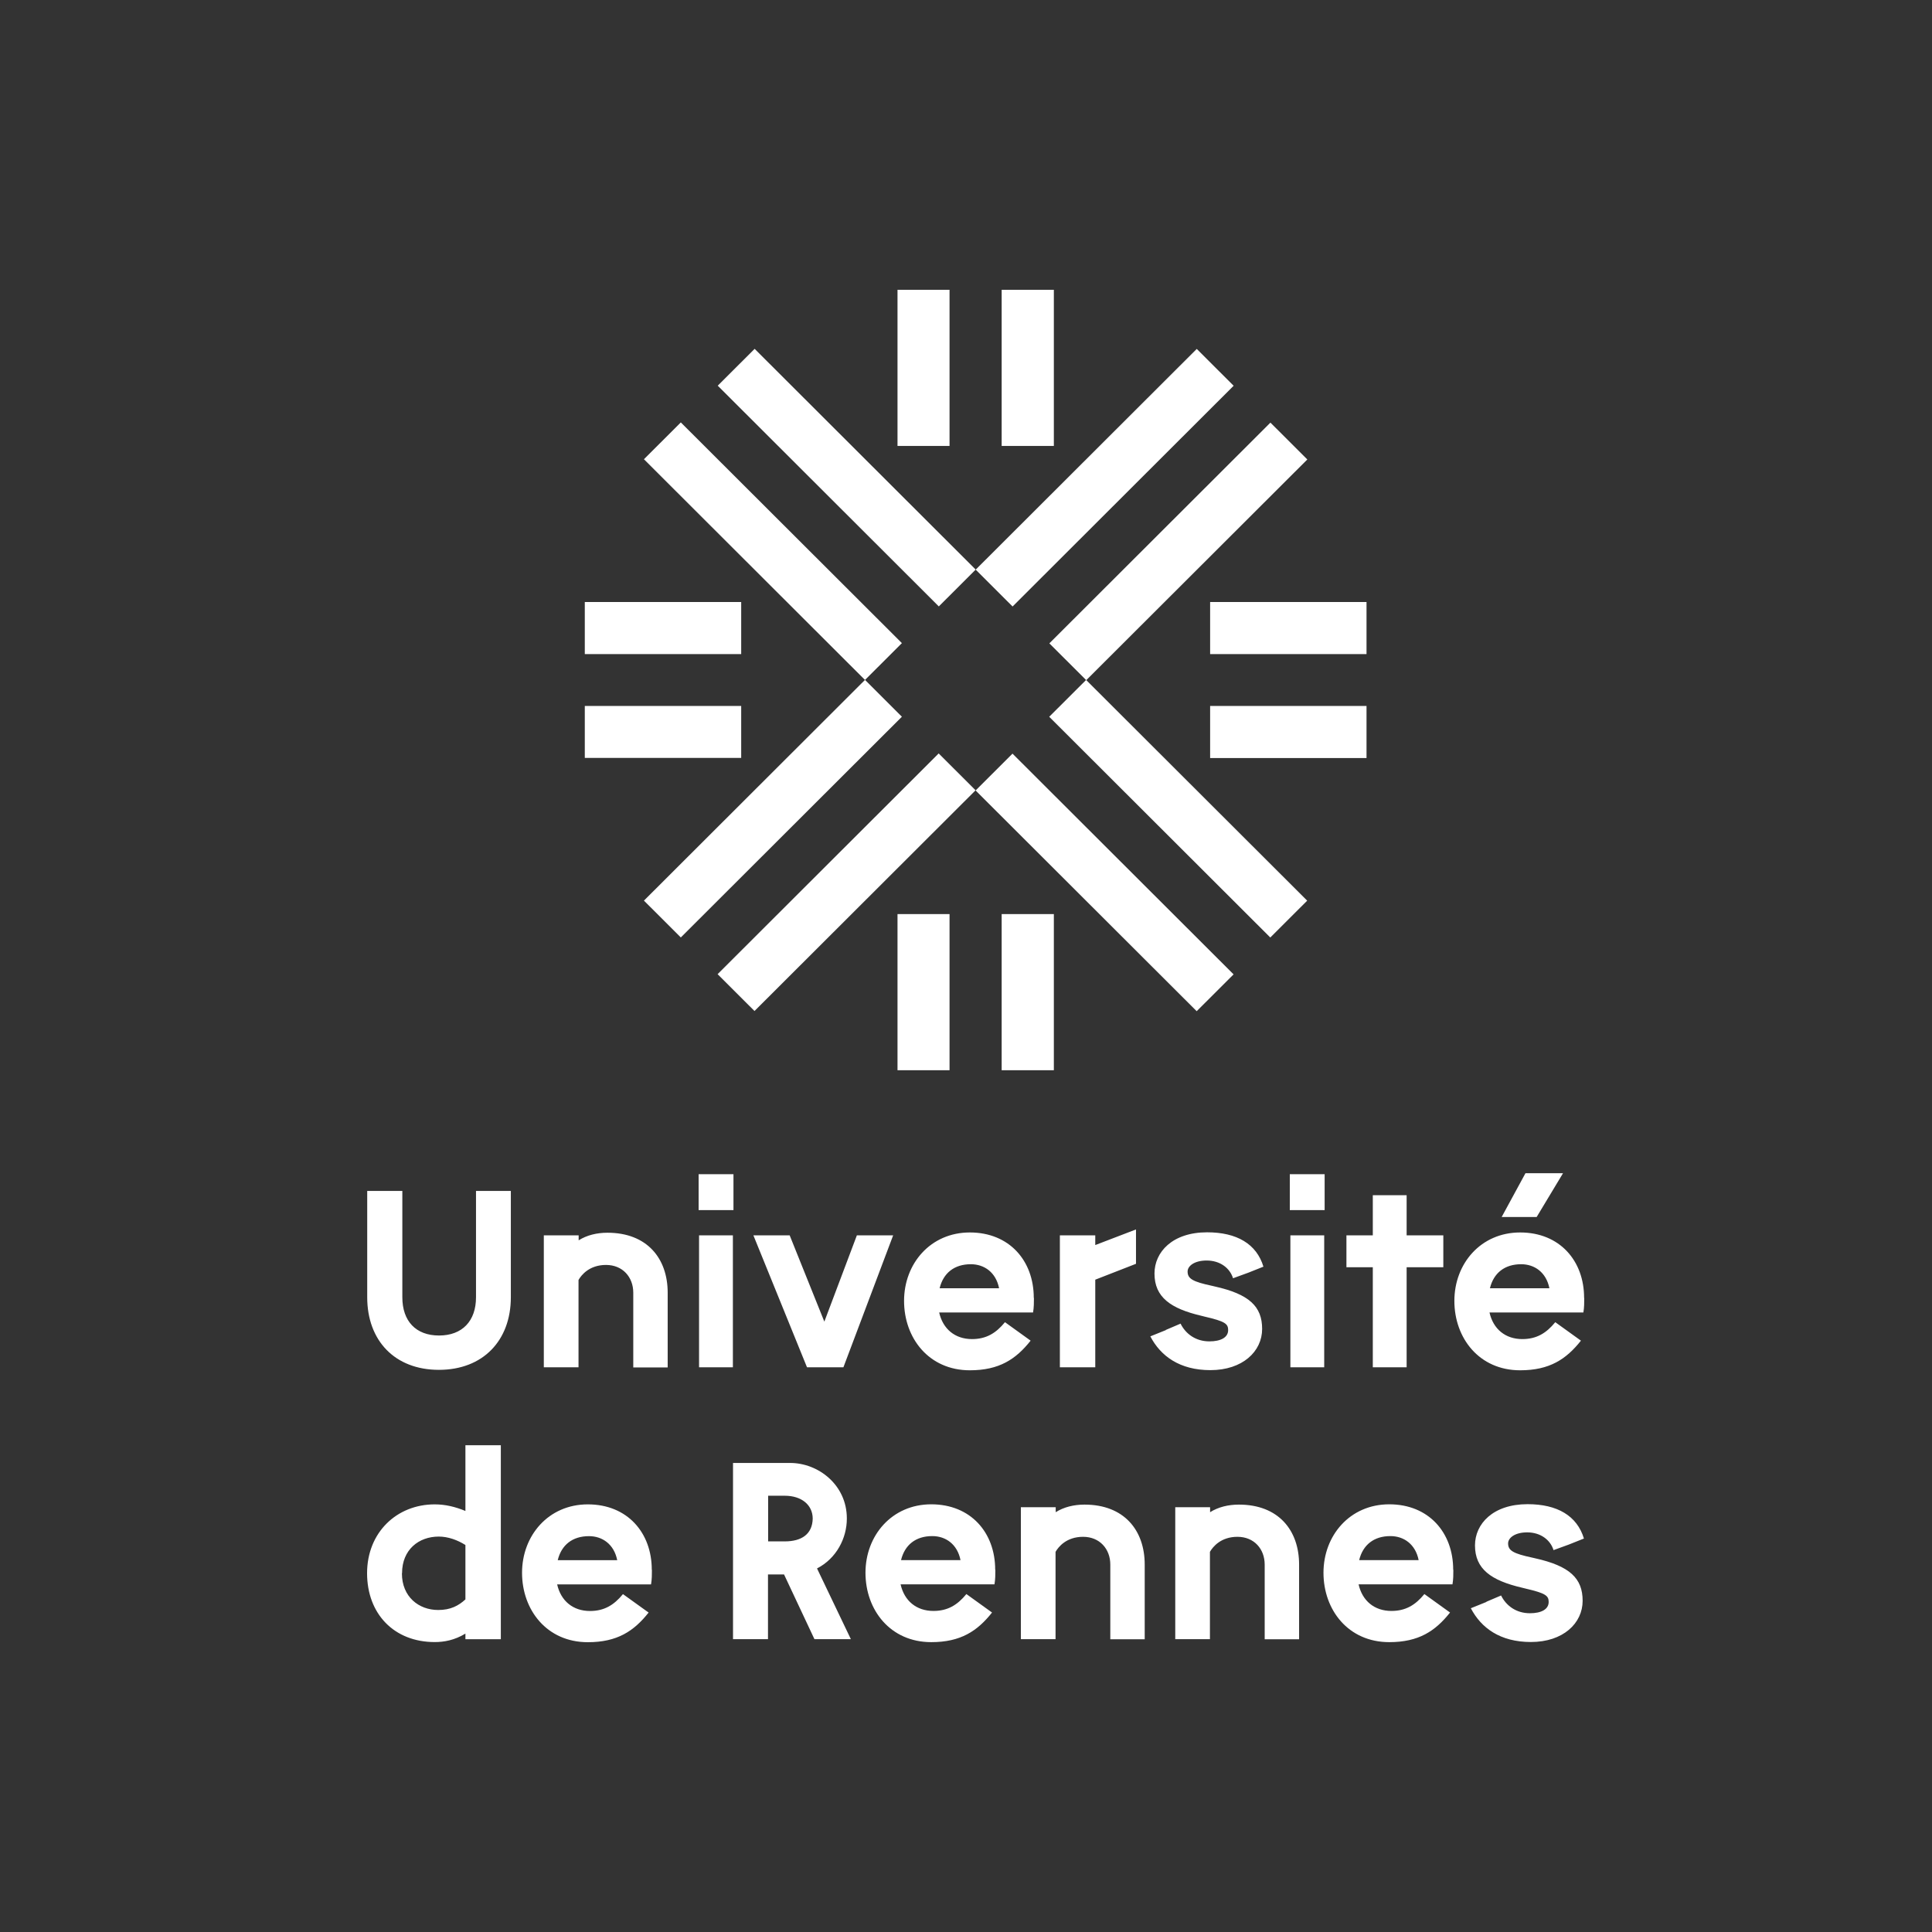 <?xml version="1.0" encoding="UTF-8"?><svg width="100" height="100" viewBox="0 0 100 100" fill="none" xmlns="http://www.w3.org/2000/svg">
<rect x="0" y="0" width="100" height="100" fill="#333333" stroke="none"/>
<path d="M52.407 39.008L50.497 40.915L61.94 52.339L63.85 50.433L52.407 39.008Z" fill="white"/>
<path d="M56.217 35.194L54.307 37.1L65.75 48.525L67.66 46.618L56.217 35.194Z" fill="white"/>
<path d="M35.239 21.864L33.33 23.77L44.772 35.195L46.682 33.288L35.239 21.864Z" fill="white"/>
<path d="M39.06 18.056L37.15 19.963L48.593 31.388L50.502 29.481L39.06 18.056Z" fill="white"/>
<path d="M61.944 18.06L50.501 29.485L52.411 31.392L63.853 19.967L61.944 18.06Z" fill="white"/>
<path d="M65.757 21.875L54.314 33.3L56.224 35.206L67.667 23.782L65.757 21.875Z" fill="white"/>
<path d="M44.772 35.191L33.33 46.616L35.239 48.522L46.682 37.098L44.772 35.191Z" fill="white"/>
<path d="M48.586 38.998L37.143 50.423L39.053 52.33L50.496 40.905L48.586 38.998Z" fill="white"/>
<path d="M49.148 15H46.455V23.082H49.148V15Z" fill="white"/>
<path d="M54.547 15H51.846V23.082H54.547V15Z" fill="white"/>
<path d="M49.148 47.313H46.455V55.395H49.148V47.313Z" fill="white"/>
<path d="M54.547 47.313H51.846V55.395H54.547V47.313Z" fill="white"/>
<path d="M70.731 31.16H62.636V33.856H70.731V31.16Z" fill="white"/>
<path d="M70.731 36.54H62.636V39.236H70.731V36.54Z" fill="white"/>
<path d="M38.364 31.16H30.269V33.856H38.364V31.16Z" fill="white"/>
<path d="M38.364 36.54H30.269V39.229H38.364V36.54Z" fill="white"/>
<path d="M78.668 79.893C78.668 79.893 78.653 79.923 78.697 79.923C78.668 79.923 78.668 79.908 78.668 79.893ZM76.939 82.916L76.13 83.242C76.664 84.264 77.651 84.99 79.239 84.99C80.908 84.99 81.917 84.019 81.917 82.856C81.917 81.693 81.25 81.056 79.454 80.656L79.328 80.627C78.319 80.412 78.059 80.256 78.059 79.886C78.059 79.597 78.415 79.315 79.046 79.315C79.743 79.315 80.248 79.708 80.411 80.234L81.205 79.945L81.984 79.634C81.628 78.456 80.604 77.856 79.068 77.856C77.273 77.856 76.345 78.878 76.345 79.99C76.345 81.219 77.191 81.805 78.764 82.175L78.942 82.219C79.996 82.464 80.159 82.59 80.159 82.916C80.159 83.301 79.773 83.501 79.187 83.501C78.475 83.501 77.955 83.108 77.696 82.582L76.931 82.908L76.939 82.916ZM70.35 80.753C70.543 79.96 71.114 79.508 71.968 79.508C72.665 79.508 73.266 79.93 73.429 80.753H70.35ZM75.217 81.249C75.217 79.323 73.949 77.863 71.908 77.863C69.868 77.863 68.503 79.478 68.503 81.404C68.503 83.331 69.786 84.997 71.908 84.997C73.429 84.997 74.29 84.427 75.054 83.464L73.726 82.508C73.259 83.079 72.754 83.382 72.019 83.382C71.144 83.382 70.513 82.864 70.32 82.004H75.18C75.225 81.745 75.225 81.486 75.225 81.256M60.823 84.842H62.626V80.323C62.775 80.064 63.19 79.545 64.051 79.545C64.912 79.545 65.46 80.175 65.46 80.982V84.849H67.241V80.982C67.241 79.204 66.173 77.878 64.125 77.878C63.576 77.878 63.057 78.004 62.634 78.271V78.012H60.831V84.842H60.823ZM52.832 84.842H54.635V80.323C54.784 80.064 55.199 79.545 56.06 79.545C56.92 79.545 57.469 80.175 57.469 80.982V84.849H59.25V80.982C59.25 79.204 58.182 77.878 56.134 77.878C55.585 77.878 55.066 78.004 54.643 78.271V78.012H52.84V84.842H52.832ZM46.637 80.753C46.83 79.96 47.401 79.508 48.254 79.508C48.952 79.508 49.553 79.93 49.716 80.753H46.637ZM51.511 81.249C51.511 79.323 50.243 77.863 48.202 77.863C46.162 77.863 44.797 79.478 44.797 81.404C44.797 83.331 46.08 84.997 48.202 84.997C49.723 84.997 50.584 84.427 51.348 83.464L50.02 82.508C49.553 83.079 49.048 83.382 48.314 83.382C47.438 83.382 46.807 82.864 46.614 82.004H51.474C51.519 81.745 51.519 81.486 51.519 81.256M39.759 79.782V77.419H40.619C41.48 77.419 42.059 77.886 42.066 78.597C42.051 79.404 41.495 79.782 40.619 79.782H39.759ZM37.948 84.842H39.751V81.493H40.582L42.155 84.842H44.04L42.289 81.182C43.298 80.664 43.832 79.612 43.832 78.604V78.589C43.832 76.871 42.37 75.722 40.894 75.722H37.941V84.849L37.948 84.842Z" fill="white"/>
<path d="M79.537 62.992L80.902 60.725H78.958L77.726 62.992H79.537ZM77.118 66.681C77.311 65.888 77.882 65.436 78.735 65.436C79.433 65.436 80.034 65.859 80.197 66.681H77.118ZM81.993 67.177C81.993 65.251 80.724 63.792 78.683 63.792C76.643 63.792 75.278 65.407 75.278 67.333C75.278 69.259 76.561 70.926 78.683 70.926C80.204 70.926 81.065 70.355 81.829 69.392L80.501 68.436C80.034 69.007 79.529 69.311 78.795 69.311C77.919 69.311 77.288 68.792 77.096 67.933H81.956C82 67.674 82 67.414 82 67.184M71.056 70.77H72.807V65.592H74.706V63.94H72.807V61.865H71.056V63.94H69.691V65.592H71.056V70.77ZM66.76 62.636H68.563V60.776H66.76V62.636ZM66.79 70.77H68.541V63.94H66.79V70.77ZM62.071 65.821C62.071 65.821 62.056 65.851 62.1 65.851C62.071 65.851 62.071 65.836 62.071 65.821ZM60.349 68.844L59.541 69.17C60.075 70.192 61.062 70.918 62.649 70.918C64.319 70.918 65.328 69.948 65.328 68.785C65.328 67.622 64.66 66.984 62.865 66.585L62.739 66.555C61.729 66.34 61.47 66.184 61.47 65.814C61.47 65.525 61.826 65.244 62.456 65.244C63.154 65.244 63.658 65.636 63.822 66.162L64.616 65.873L65.395 65.562C65.039 64.384 64.015 63.784 62.479 63.784C60.683 63.784 59.756 64.806 59.756 65.918C59.756 67.147 60.602 67.733 62.175 68.103L62.353 68.148C63.406 68.392 63.569 68.518 63.569 68.844C63.569 69.229 63.184 69.429 62.597 69.429C61.885 69.429 61.366 69.037 61.106 68.511L60.342 68.837L60.349 68.844ZM54.859 70.77H56.691V66.236L58.799 65.414V63.636L56.691 64.444V63.94H54.859V70.77ZM48.634 66.681C48.827 65.888 49.398 65.436 50.251 65.436C50.949 65.436 51.55 65.859 51.713 66.681H48.634ZM53.508 67.177C53.508 65.251 52.24 63.792 50.199 63.792C48.159 63.792 46.794 65.407 46.794 67.333C46.794 69.259 48.077 70.926 50.199 70.926C51.72 70.926 52.581 70.355 53.345 69.392L52.017 68.436C51.55 69.007 51.045 69.311 50.31 69.311C49.435 69.311 48.804 68.792 48.611 67.933H53.471C53.516 67.674 53.516 67.414 53.516 67.184M43.655 70.77L46.23 63.94H44.352L42.668 68.407L40.873 63.94H38.995L41.77 70.77H43.655ZM36.161 62.636H37.964V60.776H36.161V62.636ZM36.183 70.77H37.934V63.94H36.183V70.77ZM28.14 70.77H29.944V66.251C30.092 65.992 30.507 65.473 31.368 65.473C32.229 65.473 32.778 66.103 32.778 66.91V70.778H34.559V66.91C34.559 65.132 33.49 63.806 31.442 63.806C30.893 63.806 30.374 63.932 29.951 64.199V63.94H28.148V70.77H28.14ZM19.007 61.643V67.147C19.007 69.385 20.431 70.903 22.717 70.903C25.002 70.903 26.441 69.385 26.441 67.147V61.643H24.638V67.147C24.638 68.377 23.926 69.126 22.724 69.126C21.522 69.126 20.825 68.377 20.825 67.147V61.643H19.007Z" fill="white"/>
<path d="M28.868 80.755C29.061 79.963 29.632 79.511 30.486 79.511C31.183 79.511 31.784 79.933 31.947 80.755H28.868ZM33.736 81.251C33.736 79.325 32.467 77.866 30.426 77.866C28.386 77.866 27.021 79.481 27.021 81.407C27.021 83.333 28.304 85 30.426 85C31.947 85 32.808 84.43 33.572 83.466L32.244 82.511C31.777 83.081 31.272 83.385 30.538 83.385C29.662 83.385 29.031 82.867 28.838 82.007H33.698C33.743 81.748 33.743 81.489 33.743 81.259M20.81 81.429C20.81 80.214 21.671 79.533 22.71 79.533C23.192 79.533 23.682 79.711 24.09 79.97V82.785C23.734 83.111 23.326 83.333 22.68 83.333C21.678 83.333 20.803 82.652 20.803 81.437M24.09 84.844H25.923V74.806H24.09V78.207C23.57 77.992 23.051 77.866 22.502 77.866C20.529 77.866 19 79.325 19 81.429C19 83.533 20.395 84.993 22.502 84.993C22.992 84.993 23.526 84.896 24.09 84.555V84.844Z" fill="white"/>
</svg>
